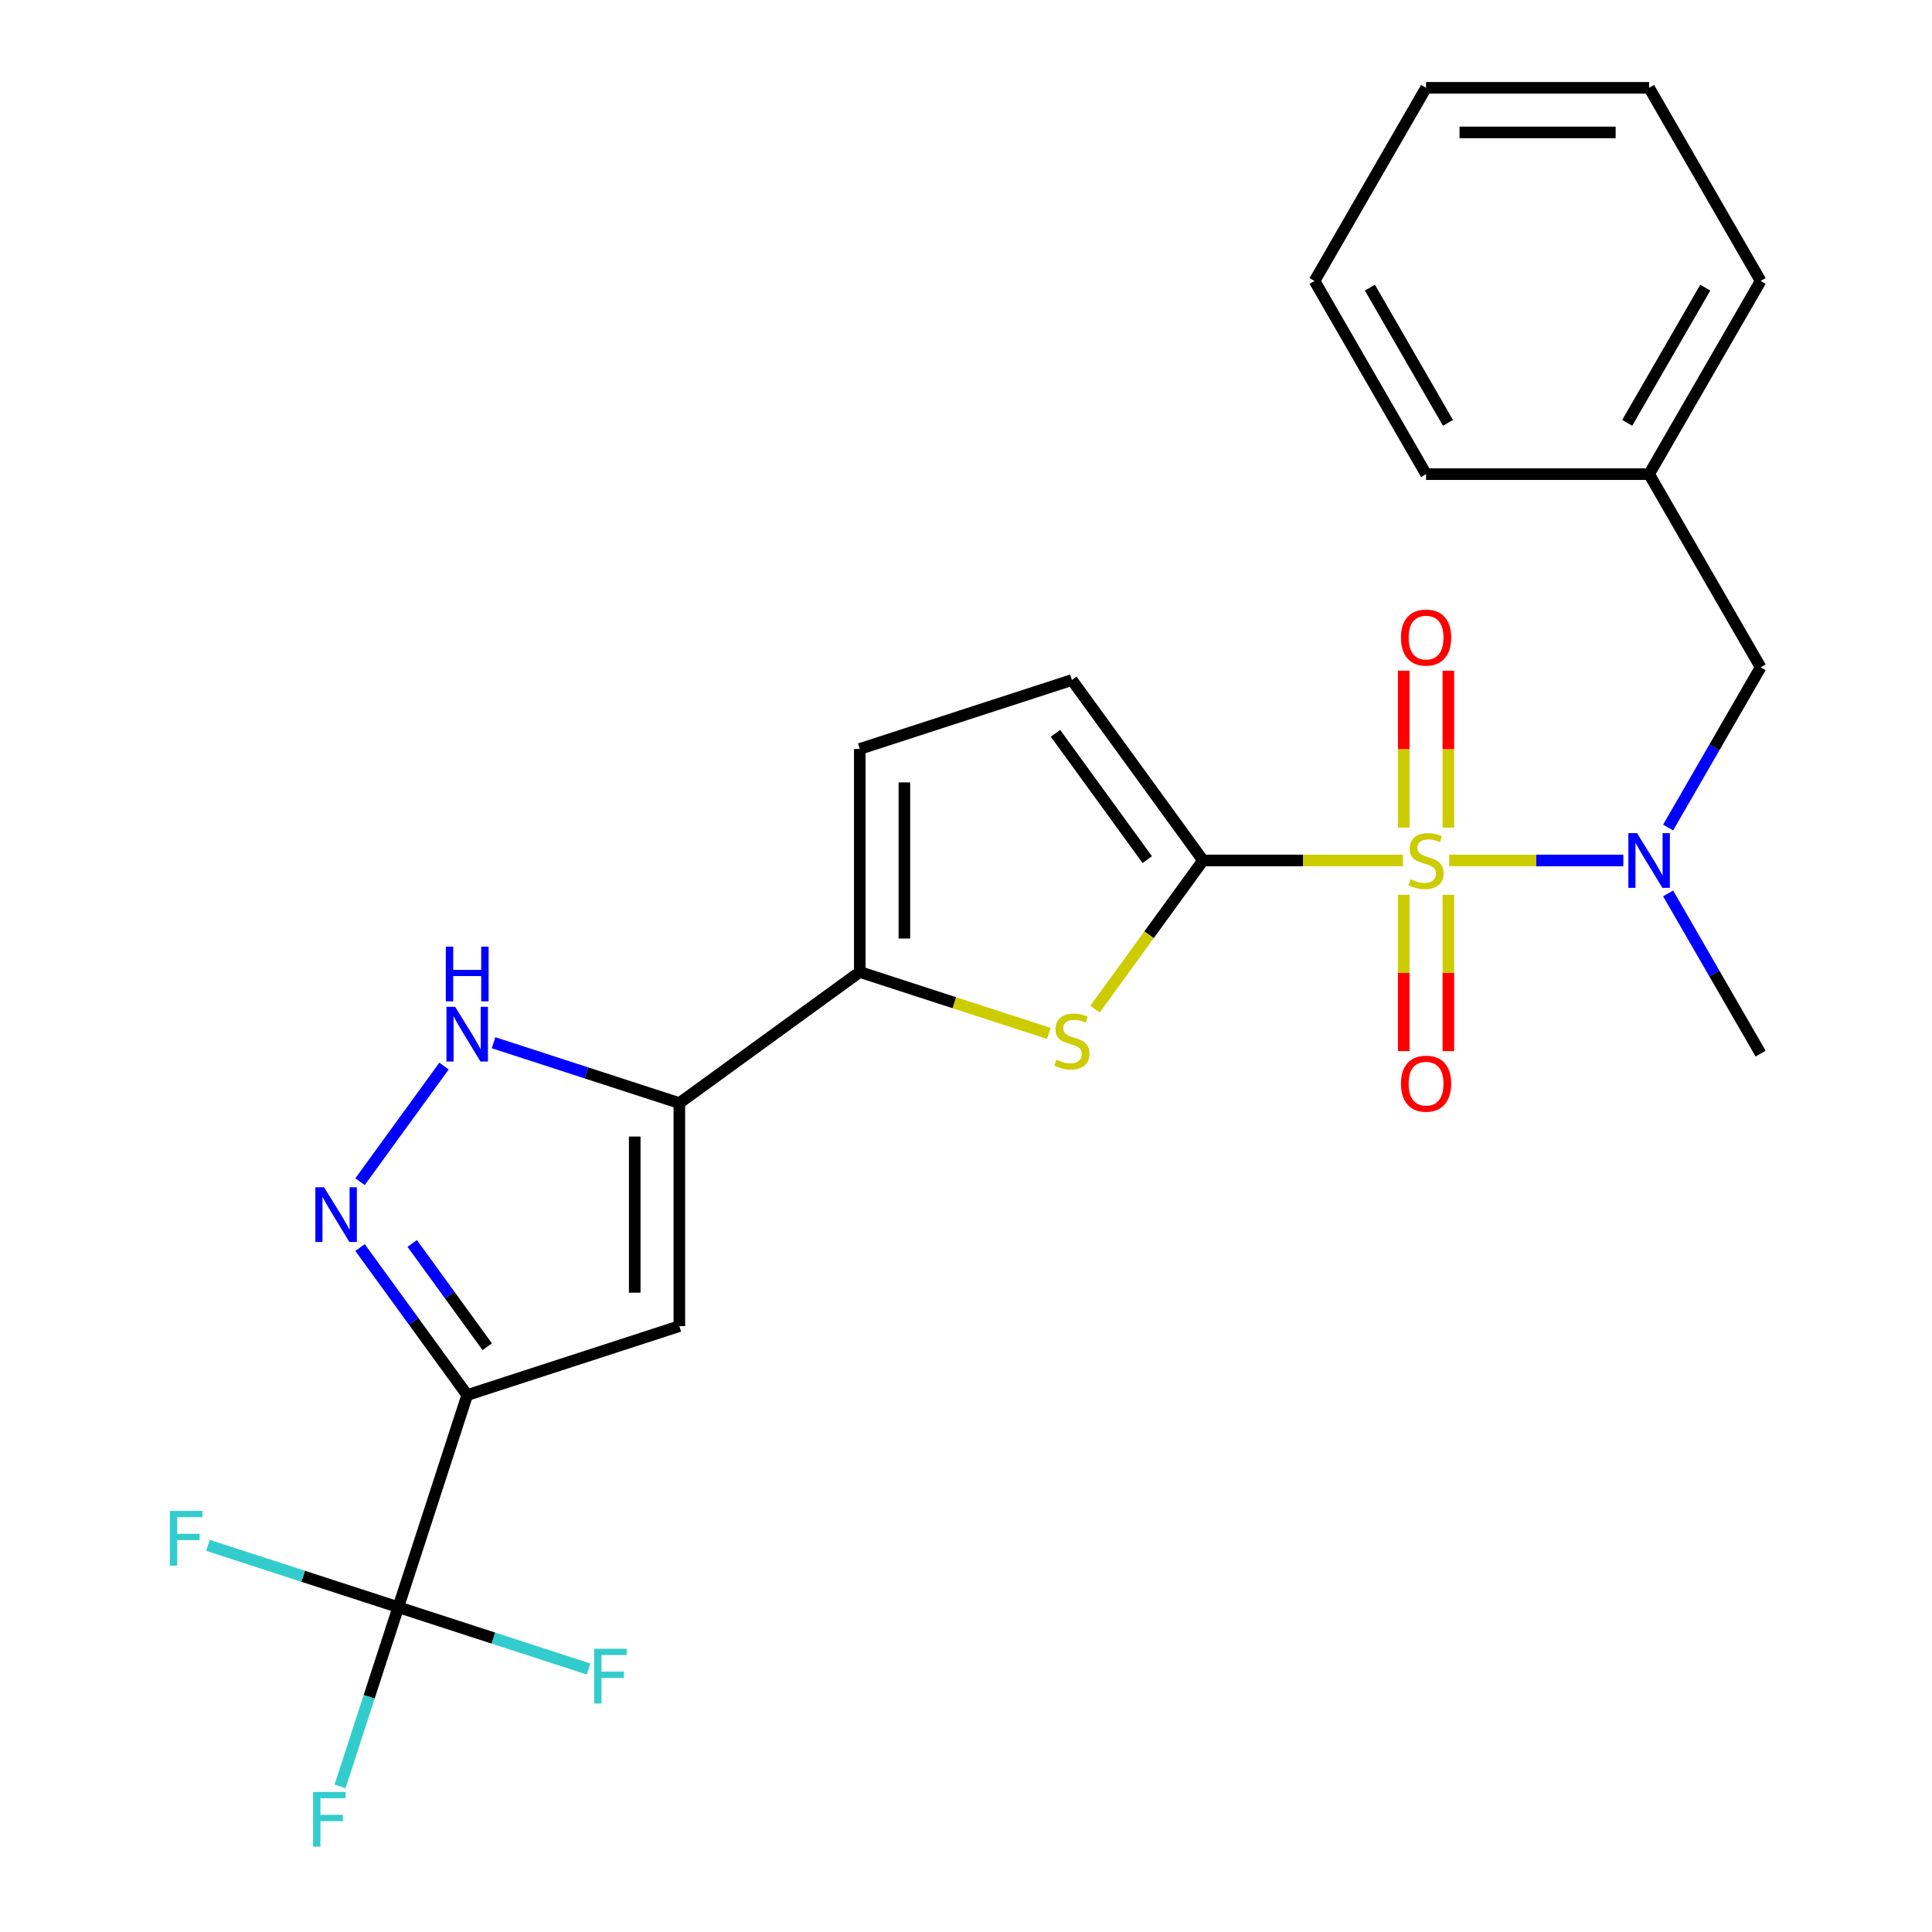 <?xml version='1.0' encoding='iso-8859-1'?>
<svg version='1.1' baseProfile='full'
              xmlns='http://www.w3.org/2000/svg'
                      xmlns:rdkit='http://www.rdkit.org/xml'
                      xmlns:xlink='http://www.w3.org/1999/xlink'
                  xml:space='preserve'
width='1000px' height='1000px' viewBox='0 0 1000 1000'>
<!-- END OF HEADER -->
<rect style='opacity:1.0;fill:#FFFFFF;stroke:none' width='1000' height='1000' x='0' y='0'> </rect>
<path class='bond-0' d='M 726.16,445.376 L 674.42,445.376' style='fill:none;fill-rule:evenodd;stroke:#CCCC00;stroke-width:6px;stroke-linecap:butt;stroke-linejoin:miter;stroke-opacity:1' />
<path class='bond-0' d='M 674.42,445.376 L 622.679,445.376' style='fill:none;fill-rule:evenodd;stroke:#000000;stroke-width:6px;stroke-linecap:butt;stroke-linejoin:miter;stroke-opacity:1' />
<path class='bond-9' d='M 750.093,445.376 L 795.17,445.376' style='fill:none;fill-rule:evenodd;stroke:#CCCC00;stroke-width:6px;stroke-linecap:butt;stroke-linejoin:miter;stroke-opacity:1' />
<path class='bond-9' d='M 795.17,445.376 L 840.247,445.376' style='fill:none;fill-rule:evenodd;stroke:#0000FF;stroke-width:6px;stroke-linecap:butt;stroke-linejoin:miter;stroke-opacity:1' />
<path class='bond-12' d='M 749.671,428.37 L 749.671,387.76' style='fill:none;fill-rule:evenodd;stroke:#CCCC00;stroke-width:6px;stroke-linecap:butt;stroke-linejoin:miter;stroke-opacity:1' />
<path class='bond-12' d='M 749.671,387.76 L 749.671,347.15' style='fill:none;fill-rule:evenodd;stroke:#FF0000;stroke-width:6px;stroke-linecap:butt;stroke-linejoin:miter;stroke-opacity:1' />
<path class='bond-12' d='M 726.582,428.37 L 726.582,387.76' style='fill:none;fill-rule:evenodd;stroke:#CCCC00;stroke-width:6px;stroke-linecap:butt;stroke-linejoin:miter;stroke-opacity:1' />
<path class='bond-12' d='M 726.582,387.76 L 726.582,347.15' style='fill:none;fill-rule:evenodd;stroke:#FF0000;stroke-width:6px;stroke-linecap:butt;stroke-linejoin:miter;stroke-opacity:1' />
<path class='bond-13' d='M 726.582,463.143 L 726.582,503.602' style='fill:none;fill-rule:evenodd;stroke:#CCCC00;stroke-width:6px;stroke-linecap:butt;stroke-linejoin:miter;stroke-opacity:1' />
<path class='bond-13' d='M 726.582,503.602 L 726.582,544.062' style='fill:none;fill-rule:evenodd;stroke:#FF0000;stroke-width:6px;stroke-linecap:butt;stroke-linejoin:miter;stroke-opacity:1' />
<path class='bond-13' d='M 749.671,463.143 L 749.671,503.602' style='fill:none;fill-rule:evenodd;stroke:#CCCC00;stroke-width:6px;stroke-linecap:butt;stroke-linejoin:miter;stroke-opacity:1' />
<path class='bond-13' d='M 749.671,503.602 L 749.671,544.062' style='fill:none;fill-rule:evenodd;stroke:#FF0000;stroke-width:6px;stroke-linecap:butt;stroke-linejoin:miter;stroke-opacity:1' />
<path class='bond-3' d='M 622.679,445.376 L 594.733,483.841' style='fill:none;fill-rule:evenodd;stroke:#000000;stroke-width:6px;stroke-linecap:butt;stroke-linejoin:miter;stroke-opacity:1' />
<path class='bond-3' d='M 594.733,483.841 L 566.787,522.305' style='fill:none;fill-rule:evenodd;stroke:#CCCC00;stroke-width:6px;stroke-linecap:butt;stroke-linejoin:miter;stroke-opacity:1' />
<path class='bond-10' d='M 622.679,445.376 L 554.821,351.977' style='fill:none;fill-rule:evenodd;stroke:#000000;stroke-width:6px;stroke-linecap:butt;stroke-linejoin:miter;stroke-opacity:1' />
<path class='bond-10' d='M 593.821,444.938 L 546.32,379.559' style='fill:none;fill-rule:evenodd;stroke:#000000;stroke-width:6px;stroke-linecap:butt;stroke-linejoin:miter;stroke-opacity:1' />
<path class='bond-1' d='M 241.828,722.081 L 351.625,686.406' style='fill:none;fill-rule:evenodd;stroke:#000000;stroke-width:6px;stroke-linecap:butt;stroke-linejoin:miter;stroke-opacity:1' />
<path class='bond-7' d='M 241.828,722.081 L 206.152,831.878' style='fill:none;fill-rule:evenodd;stroke:#000000;stroke-width:6px;stroke-linecap:butt;stroke-linejoin:miter;stroke-opacity:1' />
<path class='bond-27' d='M 241.828,722.081 L 214.091,683.905' style='fill:none;fill-rule:evenodd;stroke:#000000;stroke-width:6px;stroke-linecap:butt;stroke-linejoin:miter;stroke-opacity:1' />
<path class='bond-27' d='M 214.091,683.905 L 186.354,645.728' style='fill:none;fill-rule:evenodd;stroke:#0000FF;stroke-width:6px;stroke-linecap:butt;stroke-linejoin:miter;stroke-opacity:1' />
<path class='bond-27' d='M 252.186,697.057 L 232.771,670.333' style='fill:none;fill-rule:evenodd;stroke:#000000;stroke-width:6px;stroke-linecap:butt;stroke-linejoin:miter;stroke-opacity:1' />
<path class='bond-27' d='M 232.771,670.333 L 213.355,643.61' style='fill:none;fill-rule:evenodd;stroke:#0000FF;stroke-width:6px;stroke-linecap:butt;stroke-linejoin:miter;stroke-opacity:1' />
<path class='bond-2' d='M 351.625,570.958 L 445.024,503.1' style='fill:none;fill-rule:evenodd;stroke:#000000;stroke-width:6px;stroke-linecap:butt;stroke-linejoin:miter;stroke-opacity:1' />
<path class='bond-5' d='M 351.625,570.958 L 351.625,686.406' style='fill:none;fill-rule:evenodd;stroke:#000000;stroke-width:6px;stroke-linecap:butt;stroke-linejoin:miter;stroke-opacity:1' />
<path class='bond-5' d='M 328.535,588.276 L 328.535,669.089' style='fill:none;fill-rule:evenodd;stroke:#000000;stroke-width:6px;stroke-linecap:butt;stroke-linejoin:miter;stroke-opacity:1' />
<path class='bond-8' d='M 351.625,570.958 L 303.539,555.334' style='fill:none;fill-rule:evenodd;stroke:#000000;stroke-width:6px;stroke-linecap:butt;stroke-linejoin:miter;stroke-opacity:1' />
<path class='bond-8' d='M 303.539,555.334 L 255.454,539.711' style='fill:none;fill-rule:evenodd;stroke:#0000FF;stroke-width:6px;stroke-linecap:butt;stroke-linejoin:miter;stroke-opacity:1' />
<path class='bond-6' d='M 542.855,534.887 L 493.939,518.994' style='fill:none;fill-rule:evenodd;stroke:#CCCC00;stroke-width:6px;stroke-linecap:butt;stroke-linejoin:miter;stroke-opacity:1' />
<path class='bond-6' d='M 493.939,518.994 L 445.024,503.1' style='fill:none;fill-rule:evenodd;stroke:#000000;stroke-width:6px;stroke-linecap:butt;stroke-linejoin:miter;stroke-opacity:1' />
<path class='bond-4' d='M 186.354,611.636 L 229.826,551.803' style='fill:none;fill-rule:evenodd;stroke:#0000FF;stroke-width:6px;stroke-linecap:butt;stroke-linejoin:miter;stroke-opacity:1' />
<path class='bond-25' d='M 445.024,503.1 L 445.024,387.653' style='fill:none;fill-rule:evenodd;stroke:#000000;stroke-width:6px;stroke-linecap:butt;stroke-linejoin:miter;stroke-opacity:1' />
<path class='bond-25' d='M 468.113,485.783 L 468.113,404.97' style='fill:none;fill-rule:evenodd;stroke:#000000;stroke-width:6px;stroke-linecap:butt;stroke-linejoin:miter;stroke-opacity:1' />
<path class='bond-15' d='M 206.152,831.878 L 191.084,878.254' style='fill:none;fill-rule:evenodd;stroke:#000000;stroke-width:6px;stroke-linecap:butt;stroke-linejoin:miter;stroke-opacity:1' />
<path class='bond-15' d='M 191.084,878.254 L 176.016,924.629' style='fill:none;fill-rule:evenodd;stroke:#33CCCC;stroke-width:6px;stroke-linecap:butt;stroke-linejoin:miter;stroke-opacity:1' />
<path class='bond-16' d='M 206.152,831.878 L 156.907,815.877' style='fill:none;fill-rule:evenodd;stroke:#000000;stroke-width:6px;stroke-linecap:butt;stroke-linejoin:miter;stroke-opacity:1' />
<path class='bond-16' d='M 156.907,815.877 L 107.661,799.877' style='fill:none;fill-rule:evenodd;stroke:#33CCCC;stroke-width:6px;stroke-linecap:butt;stroke-linejoin:miter;stroke-opacity:1' />
<path class='bond-17' d='M 206.152,831.878 L 255.398,847.879' style='fill:none;fill-rule:evenodd;stroke:#000000;stroke-width:6px;stroke-linecap:butt;stroke-linejoin:miter;stroke-opacity:1' />
<path class='bond-17' d='M 255.398,847.879 L 304.643,863.88' style='fill:none;fill-rule:evenodd;stroke:#33CCCC;stroke-width:6px;stroke-linecap:butt;stroke-linejoin:miter;stroke-opacity:1' />
<path class='bond-14' d='M 863.416,428.33 L 887.357,386.863' style='fill:none;fill-rule:evenodd;stroke:#0000FF;stroke-width:6px;stroke-linecap:butt;stroke-linejoin:miter;stroke-opacity:1' />
<path class='bond-14' d='M 887.357,386.863 L 911.298,345.396' style='fill:none;fill-rule:evenodd;stroke:#000000;stroke-width:6px;stroke-linecap:butt;stroke-linejoin:miter;stroke-opacity:1' />
<path class='bond-19' d='M 863.416,462.423 L 887.357,503.89' style='fill:none;fill-rule:evenodd;stroke:#0000FF;stroke-width:6px;stroke-linecap:butt;stroke-linejoin:miter;stroke-opacity:1' />
<path class='bond-19' d='M 887.357,503.89 L 911.298,545.357' style='fill:none;fill-rule:evenodd;stroke:#000000;stroke-width:6px;stroke-linecap:butt;stroke-linejoin:miter;stroke-opacity:1' />
<path class='bond-11' d='M 554.821,351.977 L 445.024,387.653' style='fill:none;fill-rule:evenodd;stroke:#000000;stroke-width:6px;stroke-linecap:butt;stroke-linejoin:miter;stroke-opacity:1' />
<path class='bond-18' d='M 911.298,345.396 L 853.574,245.415' style='fill:none;fill-rule:evenodd;stroke:#000000;stroke-width:6px;stroke-linecap:butt;stroke-linejoin:miter;stroke-opacity:1' />
<path class='bond-20' d='M 853.574,245.415 L 911.298,145.435' style='fill:none;fill-rule:evenodd;stroke:#000000;stroke-width:6px;stroke-linecap:butt;stroke-linejoin:miter;stroke-opacity:1' />
<path class='bond-20' d='M 842.236,218.874 L 882.643,148.887' style='fill:none;fill-rule:evenodd;stroke:#000000;stroke-width:6px;stroke-linecap:butt;stroke-linejoin:miter;stroke-opacity:1' />
<path class='bond-21' d='M 853.574,245.415 L 738.127,245.415' style='fill:none;fill-rule:evenodd;stroke:#000000;stroke-width:6px;stroke-linecap:butt;stroke-linejoin:miter;stroke-opacity:1' />
<path class='bond-23' d='M 911.298,145.435 L 853.574,45.455' style='fill:none;fill-rule:evenodd;stroke:#000000;stroke-width:6px;stroke-linecap:butt;stroke-linejoin:miter;stroke-opacity:1' />
<path class='bond-22' d='M 738.127,245.415 L 680.403,145.435' style='fill:none;fill-rule:evenodd;stroke:#000000;stroke-width:6px;stroke-linecap:butt;stroke-linejoin:miter;stroke-opacity:1' />
<path class='bond-22' d='M 749.464,218.874 L 709.057,148.887' style='fill:none;fill-rule:evenodd;stroke:#000000;stroke-width:6px;stroke-linecap:butt;stroke-linejoin:miter;stroke-opacity:1' />
<path class='bond-24' d='M 680.403,145.435 L 738.127,45.455' style='fill:none;fill-rule:evenodd;stroke:#000000;stroke-width:6px;stroke-linecap:butt;stroke-linejoin:miter;stroke-opacity:1' />
<path class='bond-26' d='M 853.574,45.455 L 738.127,45.455' style='fill:none;fill-rule:evenodd;stroke:#000000;stroke-width:6px;stroke-linecap:butt;stroke-linejoin:miter;stroke-opacity:1' />
<path class='bond-26' d='M 836.257,68.544 L 755.444,68.544' style='fill:none;fill-rule:evenodd;stroke:#000000;stroke-width:6px;stroke-linecap:butt;stroke-linejoin:miter;stroke-opacity:1' />
<path  class='atom-0' d='M 730.127 455.096
Q 730.447 455.216, 731.767 455.776
Q 733.087 456.336, 734.527 456.696
Q 736.007 457.016, 737.447 457.016
Q 740.127 457.016, 741.687 455.736
Q 743.247 454.416, 743.247 452.136
Q 743.247 450.576, 742.447 449.616
Q 741.687 448.656, 740.487 448.136
Q 739.287 447.616, 737.287 447.016
Q 734.767 446.256, 733.247 445.536
Q 731.767 444.816, 730.687 443.296
Q 729.647 441.776, 729.647 439.216
Q 729.647 435.656, 732.047 433.456
Q 734.487 431.256, 739.287 431.256
Q 742.567 431.256, 746.287 432.816
L 745.367 435.896
Q 741.967 434.496, 739.407 434.496
Q 736.647 434.496, 735.127 435.656
Q 733.607 436.776, 733.647 438.736
Q 733.647 440.256, 734.407 441.176
Q 735.207 442.096, 736.327 442.616
Q 737.487 443.136, 739.407 443.736
Q 741.967 444.536, 743.487 445.336
Q 745.007 446.136, 746.087 447.776
Q 747.207 449.376, 747.207 452.136
Q 747.207 456.056, 744.567 458.176
Q 741.967 460.256, 737.607 460.256
Q 735.087 460.256, 733.167 459.696
Q 731.287 459.176, 729.047 458.256
L 730.127 455.096
' fill='#CCCC00'/>
<path  class='atom-4' d='M 546.821 548.495
Q 547.141 548.615, 548.461 549.175
Q 549.781 549.735, 551.221 550.095
Q 552.701 550.415, 554.141 550.415
Q 556.821 550.415, 558.381 549.135
Q 559.941 547.815, 559.941 545.535
Q 559.941 543.975, 559.141 543.015
Q 558.381 542.055, 557.181 541.535
Q 555.981 541.015, 553.981 540.415
Q 551.461 539.655, 549.941 538.935
Q 548.461 538.215, 547.381 536.695
Q 546.341 535.175, 546.341 532.615
Q 546.341 529.055, 548.741 526.855
Q 551.181 524.655, 555.981 524.655
Q 559.261 524.655, 562.981 526.215
L 562.061 529.295
Q 558.661 527.895, 556.101 527.895
Q 553.341 527.895, 551.821 529.055
Q 550.301 530.175, 550.341 532.135
Q 550.341 533.655, 551.101 534.575
Q 551.901 535.495, 553.021 536.015
Q 554.181 536.535, 556.101 537.135
Q 558.661 537.935, 560.181 538.735
Q 561.701 539.535, 562.781 541.175
Q 563.901 542.775, 563.901 545.535
Q 563.901 549.455, 561.261 551.575
Q 558.661 553.655, 554.301 553.655
Q 551.781 553.655, 549.861 553.095
Q 547.981 552.575, 545.741 551.655
L 546.821 548.495
' fill='#CCCC00'/>
<path  class='atom-5' d='M 167.709 614.522
L 176.989 629.522
Q 177.909 631.002, 179.389 633.682
Q 180.869 636.362, 180.949 636.522
L 180.949 614.522
L 184.709 614.522
L 184.709 642.842
L 180.829 642.842
L 170.869 626.442
Q 169.709 624.522, 168.469 622.322
Q 167.269 620.122, 166.909 619.442
L 166.909 642.842
L 163.229 642.842
L 163.229 614.522
L 167.709 614.522
' fill='#0000FF'/>
<path  class='atom-9' d='M 235.568 521.123
L 244.848 536.123
Q 245.768 537.603, 247.248 540.283
Q 248.728 542.963, 248.808 543.123
L 248.808 521.123
L 252.568 521.123
L 252.568 549.443
L 248.688 549.443
L 238.728 533.043
Q 237.568 531.123, 236.328 528.923
Q 235.128 526.723, 234.768 526.043
L 234.768 549.443
L 231.088 549.443
L 231.088 521.123
L 235.568 521.123
' fill='#0000FF'/>
<path  class='atom-9' d='M 230.748 489.971
L 234.588 489.971
L 234.588 502.011
L 249.068 502.011
L 249.068 489.971
L 252.908 489.971
L 252.908 518.291
L 249.068 518.291
L 249.068 505.211
L 234.588 505.211
L 234.588 518.291
L 230.748 518.291
L 230.748 489.971
' fill='#0000FF'/>
<path  class='atom-10' d='M 847.314 431.216
L 856.594 446.216
Q 857.514 447.696, 858.994 450.376
Q 860.474 453.056, 860.554 453.216
L 860.554 431.216
L 864.314 431.216
L 864.314 459.536
L 860.434 459.536
L 850.474 443.136
Q 849.314 441.216, 848.074 439.016
Q 846.874 436.816, 846.514 436.136
L 846.514 459.536
L 842.834 459.536
L 842.834 431.216
L 847.314 431.216
' fill='#0000FF'/>
<path  class='atom-13' d='M 725.127 330.009
Q 725.127 323.209, 728.487 319.409
Q 731.847 315.609, 738.127 315.609
Q 744.407 315.609, 747.767 319.409
Q 751.127 323.209, 751.127 330.009
Q 751.127 336.889, 747.727 340.809
Q 744.327 344.689, 738.127 344.689
Q 731.887 344.689, 728.487 340.809
Q 725.127 336.929, 725.127 330.009
M 738.127 341.489
Q 742.447 341.489, 744.767 338.609
Q 747.127 335.689, 747.127 330.009
Q 747.127 324.449, 744.767 321.649
Q 742.447 318.809, 738.127 318.809
Q 733.807 318.809, 731.447 321.609
Q 729.127 324.409, 729.127 330.009
Q 729.127 335.729, 731.447 338.609
Q 733.807 341.489, 738.127 341.489
' fill='#FF0000'/>
<path  class='atom-14' d='M 725.127 560.904
Q 725.127 554.104, 728.487 550.304
Q 731.847 546.504, 738.127 546.504
Q 744.407 546.504, 747.767 550.304
Q 751.127 554.104, 751.127 560.904
Q 751.127 567.784, 747.727 571.704
Q 744.327 575.584, 738.127 575.584
Q 731.887 575.584, 728.487 571.704
Q 725.127 567.824, 725.127 560.904
M 738.127 572.384
Q 742.447 572.384, 744.767 569.504
Q 747.127 566.584, 747.127 560.904
Q 747.127 555.344, 744.767 552.544
Q 742.447 549.704, 738.127 549.704
Q 733.807 549.704, 731.447 552.504
Q 729.127 555.304, 729.127 560.904
Q 729.127 566.624, 731.447 569.504
Q 733.807 572.384, 738.127 572.384
' fill='#FF0000'/>
<path  class='atom-16' d='M 162.057 927.515
L 178.897 927.515
L 178.897 930.755
L 165.857 930.755
L 165.857 939.355
L 177.457 939.355
L 177.457 942.635
L 165.857 942.635
L 165.857 955.835
L 162.057 955.835
L 162.057 927.515
' fill='#33CCCC'/>
<path  class='atom-17' d='M 87.935 782.043
L 104.775 782.043
L 104.775 785.283
L 91.735 785.283
L 91.735 793.883
L 103.335 793.883
L 103.335 797.163
L 91.735 797.163
L 91.735 810.363
L 87.935 810.363
L 87.935 782.043
' fill='#33CCCC'/>
<path  class='atom-18' d='M 307.529 853.393
L 324.369 853.393
L 324.369 856.633
L 311.329 856.633
L 311.329 865.233
L 322.929 865.233
L 322.929 868.513
L 311.329 868.513
L 311.329 881.713
L 307.529 881.713
L 307.529 853.393
' fill='#33CCCC'/>
</svg>
